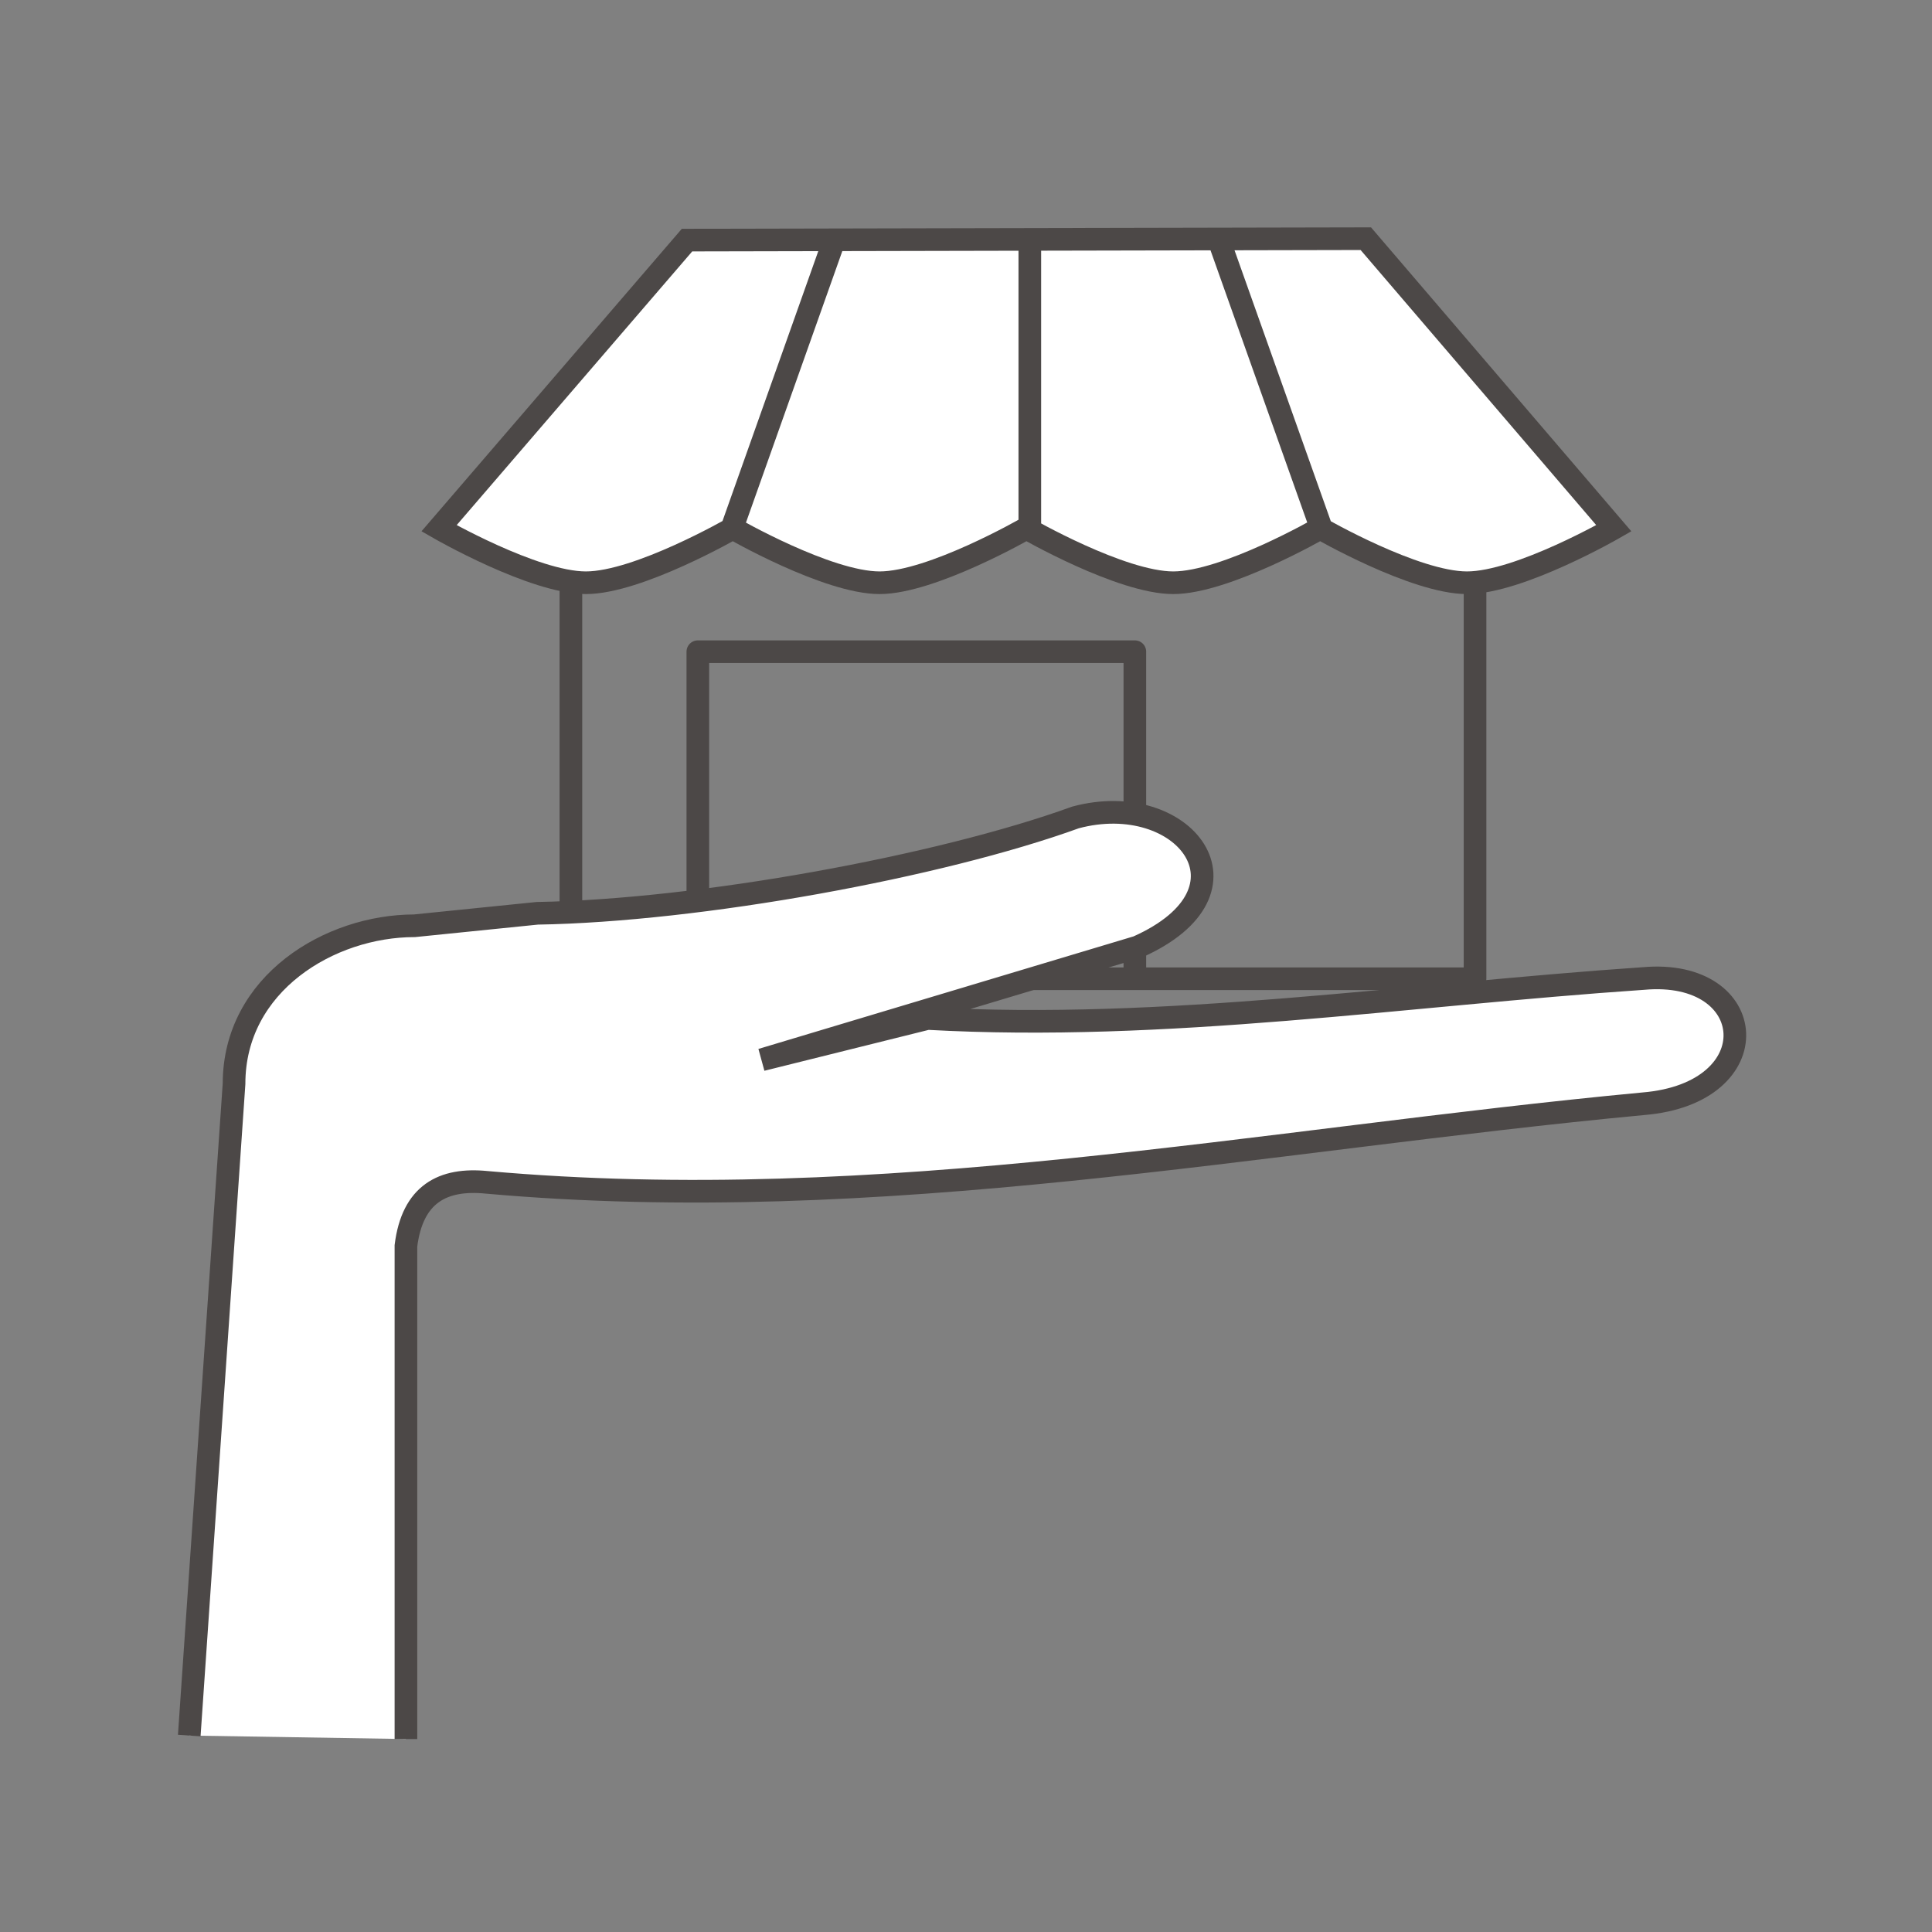 <?xml version="1.0" encoding="utf-8"?>
<!-- Generator: Adobe Illustrator 16.0.0, SVG Export Plug-In . SVG Version: 6.00 Build 0)  -->
<!DOCTYPE svg PUBLIC "-//W3C//DTD SVG 1.1//EN" "http://www.w3.org/Graphics/SVG/1.1/DTD/svg11.dtd">
<svg version="1.1" id="Layer_1" xmlns="http://www.w3.org/2000/svg" xmlns:xlink="http://www.w3.org/1999/xlink" x="0px" y="0px"
	 width="100px" height="100px" viewBox="0 0 100 100" enable-background="new 0 0 100 100" xml:space="preserve">
<rect x="0" y="0" width="100" height="100" fill="#808080" stroke="none"/>
<path fill="none" stroke="#4C4847" stroke-width="1.172" stroke-linecap="round" stroke-linejoin="round" d="M29.55,24.107h46.797
	V50.66H29.55V24.107z M36.12,33.732H58.74V50.66H36.12V33.732z"/>
<path fill="#FFFFFF" d="M21.011,90.012V64.483c0.336-2.685,1.906-3.514,4.186-3.285c20.406,1.817,40.12-2.211,59.861-4.068
	c6.595-0.545,6.034-7.027,0-6.482c-12.351,0.839-24.695,2.756-37.046,2.069l-8.588,2.137l19.455-5.837
	c6.552-2.919,2.391-8.21-3.21-6.707c-7.017,2.546-19.479,4.826-27.858,4.962l-6.358,0.646c-4.377,0-9.339,2.98-9.339,8.179
	L9.796,89.832"/>
<path fill="none" stroke="#4C4847" stroke-width="1.172" d="M21.011,90.012V64.483c0.336-2.685,1.906-3.514,4.186-3.285
	c20.406,1.817,40.12-2.211,59.861-4.068c6.595-0.545,6.034-7.027,0-6.482c-12.351,0.839-24.695,2.756-37.046,2.069l-8.588,2.137
	l19.455-5.837c6.552-2.919,2.391-8.21-3.21-6.707c-7.017,2.546-19.479,4.826-27.858,4.962l-6.358,0.646
	c-4.377,0-9.339,2.98-9.339,8.179L9.796,89.832"/>
<path fill="#FFFFFF" d="M35.56,12.428L22.724,27.343c0,0,4.901,2.82,7.602,2.82c2.702,0,7.601-2.82,7.601-2.82
	s4.899,2.82,7.601,2.82c2.699,0,7.601-2.82,7.601-2.82s4.898,2.82,7.599,2.82c2.703,0,7.603-2.82,7.603-2.82s4.898,2.82,7.599,2.82
	c2.703,0,7.602-2.82,7.602-2.82L70.694,12.354L35.56,12.428z"/>
<path fill="none" stroke="#4C4847" stroke-width="1.172" d="M53.303,27.747V12.49 M68.534,27.747L63.112,12.49 M37.742,27.747
	l5.414-15.256 M35.56,12.428L22.724,27.343c0,0,4.901,2.82,7.602,2.82c2.702,0,7.601-2.82,7.601-2.82s4.899,2.82,7.601,2.82
	c2.699,0,7.601-2.82,7.601-2.82s4.898,2.82,7.599,2.82c2.703,0,7.603-2.82,7.603-2.82s4.898,2.82,7.599,2.82
	c2.703,0,7.602-2.82,7.602-2.82L70.694,12.354L35.56,12.428z"/>
<g>
</g>
<g>
</g>
<g>
</g>
<g>
</g>
<g>
</g>
<g>
</g>
</svg>
